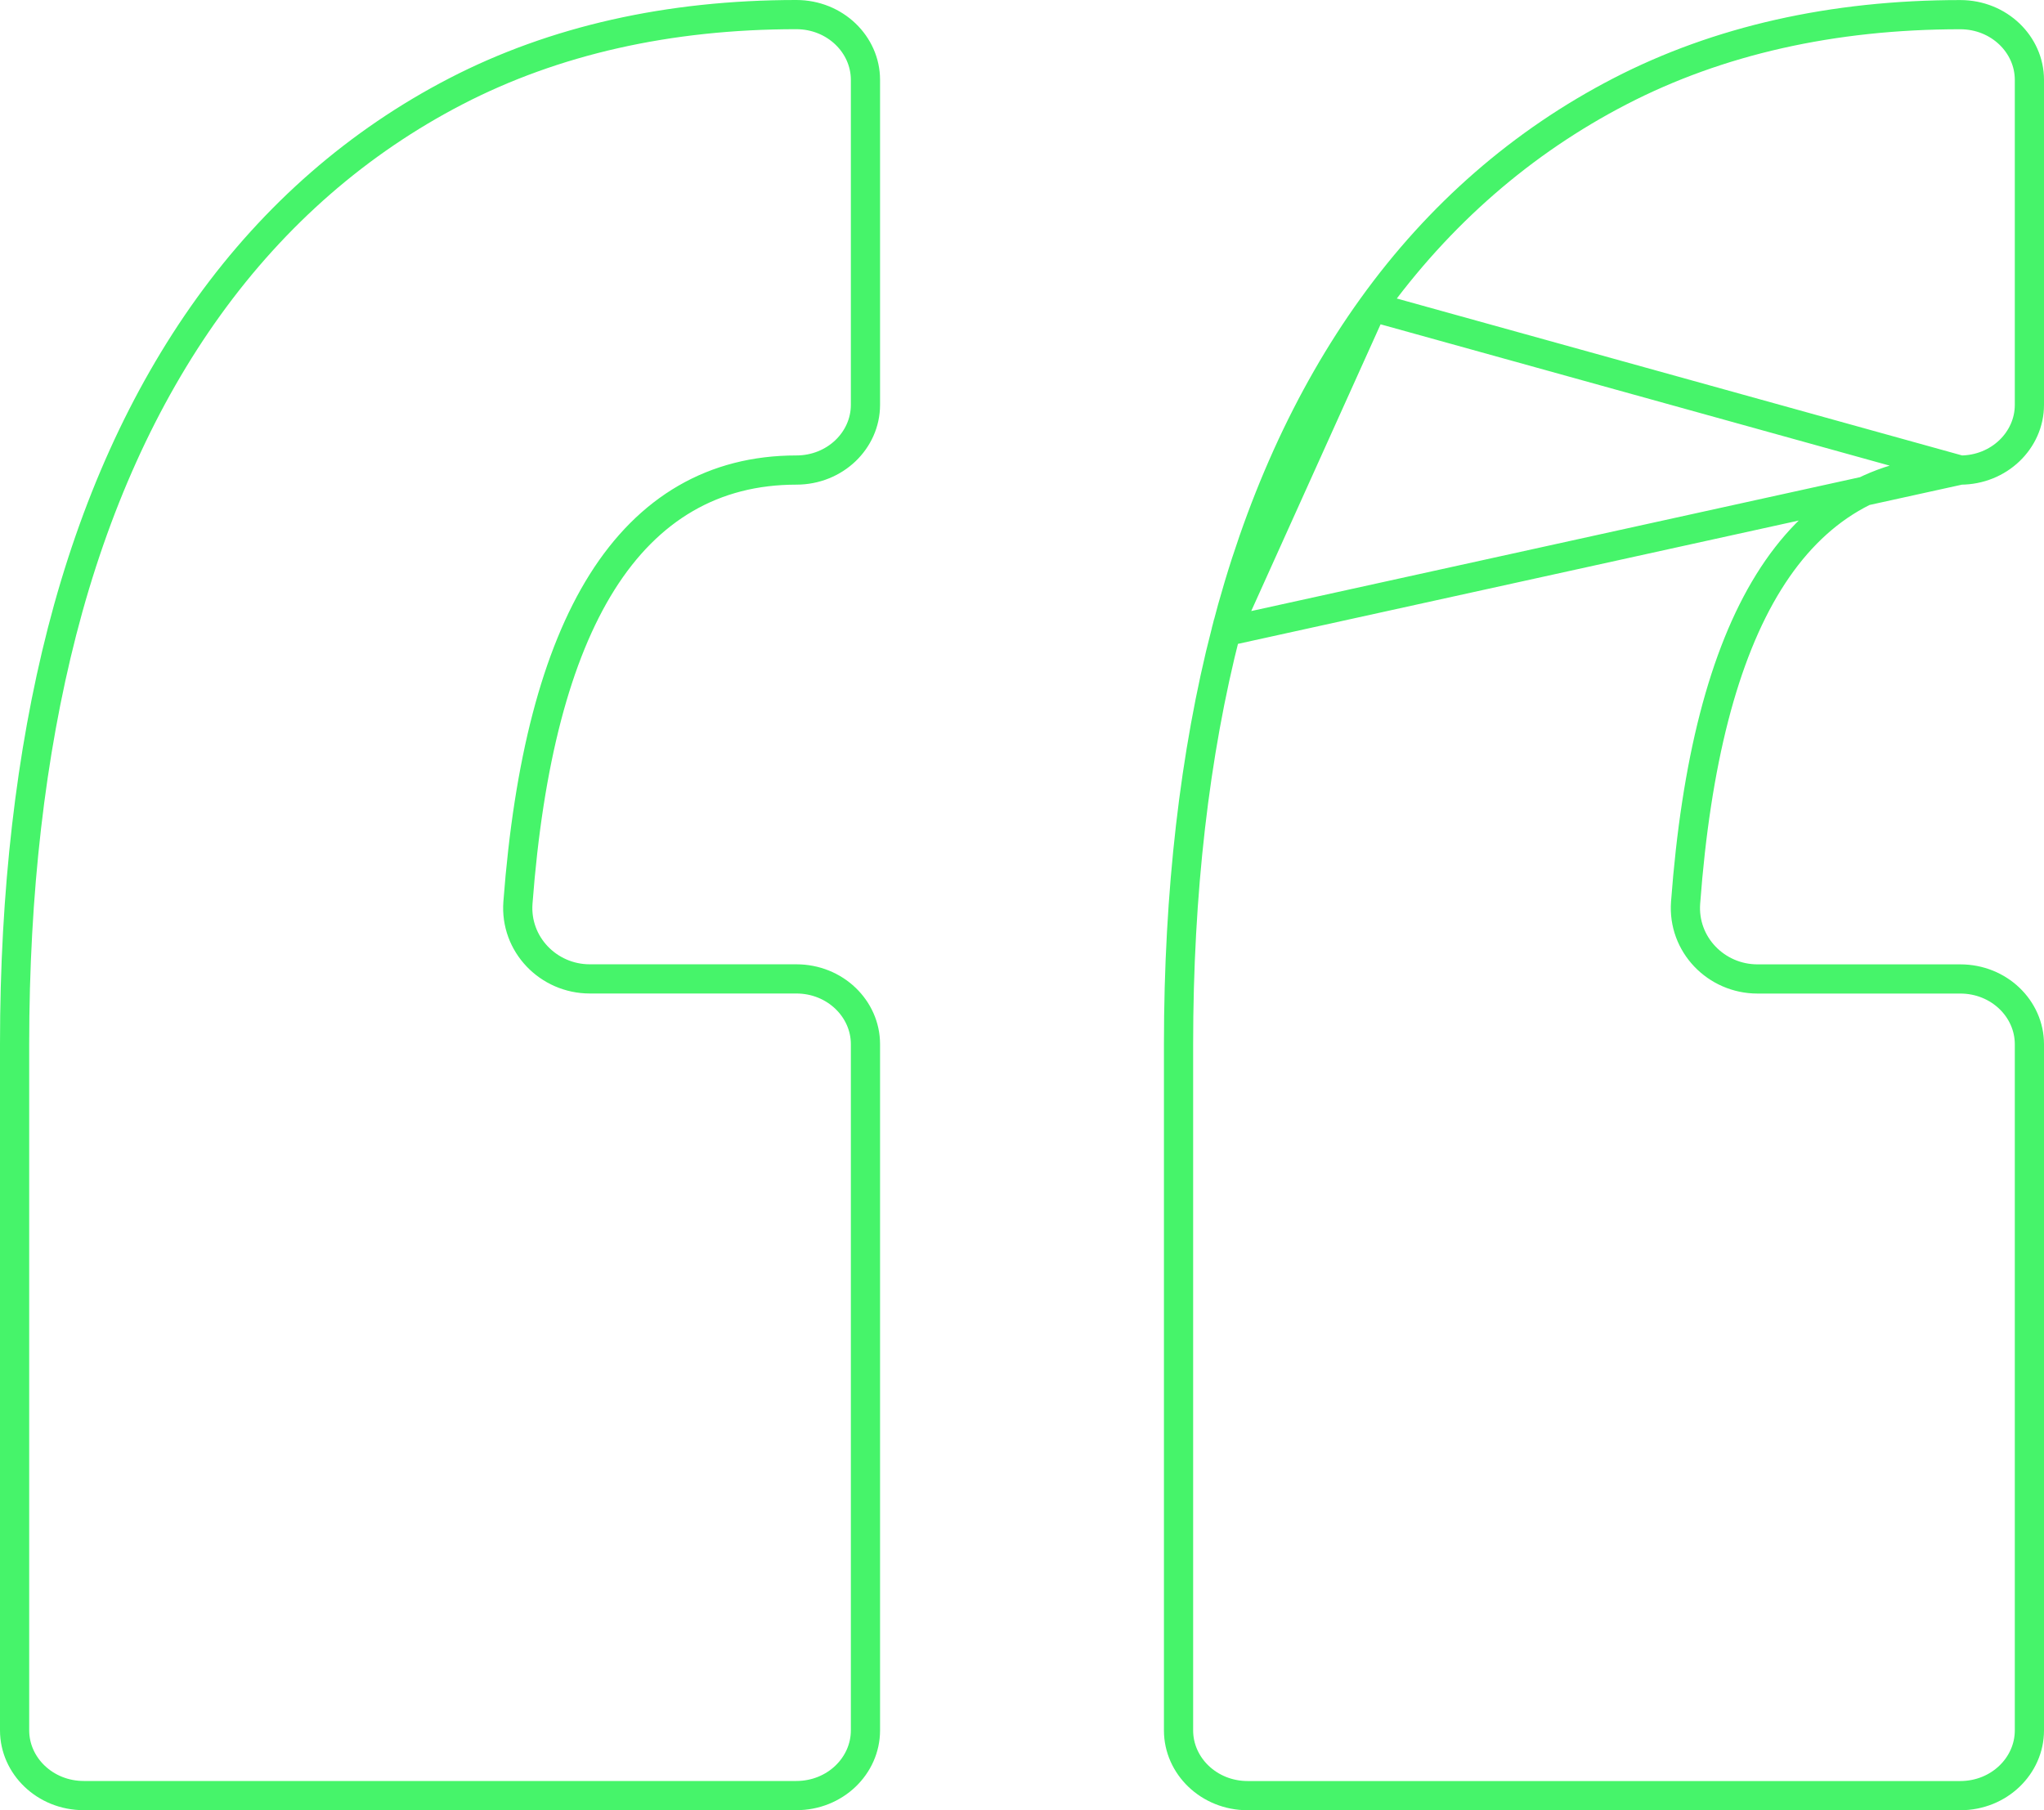 <svg xmlns="http://www.w3.org/2000/svg" width="70" height="62" viewBox="0 0 70 62" fill="none"><path d="M47.001 10.511L47.001 10.511C44.778 13.6 43.089 17.337 41.985 21.631L47.001 10.511ZM47.001 10.511C49.283 7.338 52.137 4.856 55.48 3.127C58.836 1.391 62.755 0.502 67.132 0.502C68.463 0.502 69.5 1.524 69.5 2.735V13.868C69.5 15.078 68.463 16.1 67.132 16.1M47.001 10.511L67.132 16.1M67.132 16.1C64.338 16.1 62.137 17.411 60.569 19.939C59.02 22.437 58.085 26.119 57.726 30.915C57.619 32.349 58.773 33.529 60.187 33.529H67.132C68.463 33.529 69.5 34.552 69.5 35.763V59.267C69.5 60.477 68.463 61.5 67.132 61.5H42.729C41.399 61.5 40.361 60.478 40.361 59.267V35.763C40.361 30.573 40.91 25.819 41.985 21.631L67.132 16.1ZM29.639 2.735V13.866C29.639 15.078 28.602 16.099 27.271 16.099C24.444 16.099 22.213 17.407 20.621 19.935C19.05 22.433 18.102 26.115 17.738 30.912C17.629 32.346 18.784 33.527 20.198 33.527H27.271C28.601 33.527 29.639 34.551 29.639 35.761V59.265C29.639 60.476 28.602 61.498 27.271 61.498H2.869C1.538 61.498 0.5 60.474 0.5 59.265V35.761C0.5 30.568 1.05 25.815 2.125 21.626C3.228 17.335 4.918 13.597 7.139 10.509C9.422 7.338 12.276 4.854 15.617 3.125C18.976 1.388 22.893 0.5 27.272 0.5C28.601 0.501 29.639 1.524 29.639 2.735Z" stroke="#46F46A"></path></svg>